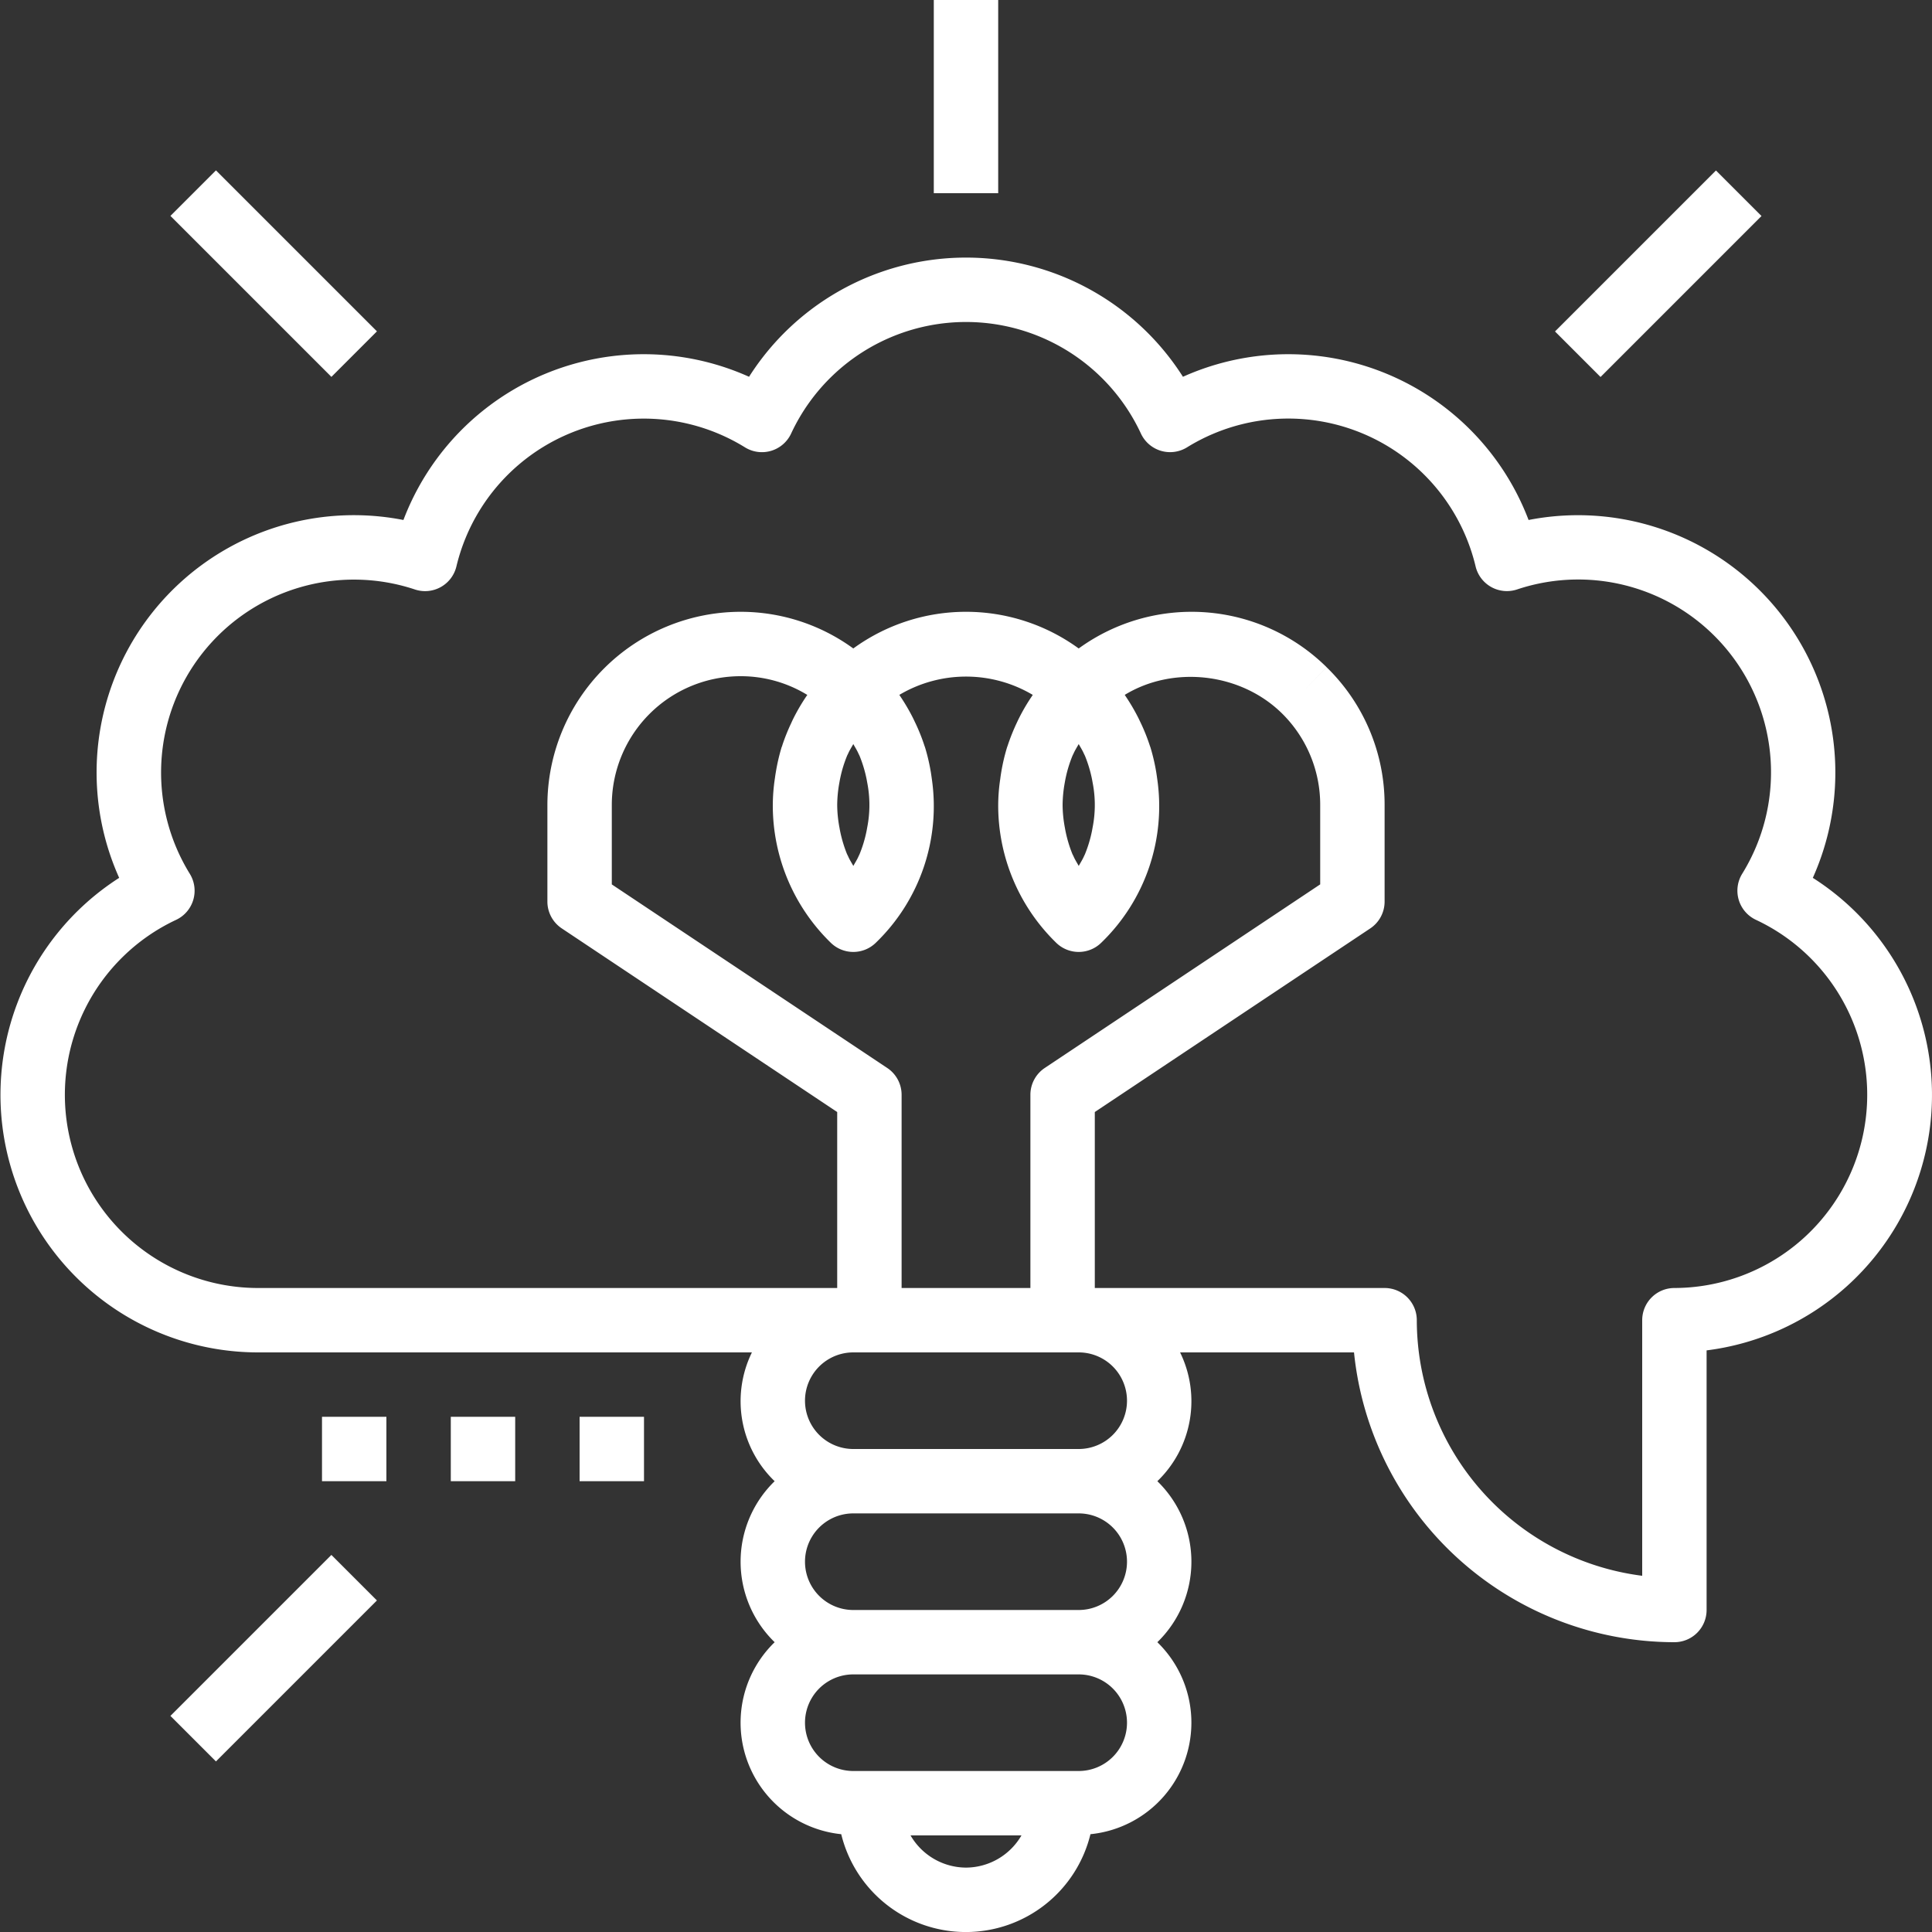 <svg id="Layer_1" data-name="Layer 1" xmlns="http://www.w3.org/2000/svg" viewBox="0 0 480 480"><rect x="0" y="0" width="480" height="480" fill="#333333" stroke="none"/><defs><style>.cls-1{fill:#fff;}</style></defs><title>idea</title><rect class="cls-1" x="232" width="16" height="48"/><rect class="cls-1" x="399.71" y="76.01" width="56.56" height="16" transform="translate(49.95 311.24) rotate(-45)"/><rect class="cls-1" x="76" y="55.71" width="16" height="56.56" transform="translate(-50.79 67.99) rotate(-45)"/><rect class="cls-1" x="55.71" y="419.97" width="56.56" height="16" transform="translate(-294.02 168.74) rotate(-45)"/><path class="cls-1" d="M466.39,234.1a63.94,63.94,0,0,0-70.62-88.91,63.86,63.86,0,0,0-85.87-35.58,63.86,63.86,0,0,0-107.8,0,63.86,63.86,0,0,0-85.87,35.58A63.92,63.92,0,0,0,45.61,234.1,64,64,0,0,0,80,352H202.81a27.57,27.57,0,0,0,5.65,32,27.87,27.87,0,0,0,0,40A27.85,27.85,0,0,0,225,471.7a31.87,31.87,0,0,0,61.92,0A27.85,27.85,0,0,0,303.54,424a27.87,27.87,0,0,0,0-40,27.57,27.57,0,0,0,5.65-32H352.4A80.1,80.1,0,0,0,432,424a8,8,0,0,0,8-8V351.5a63.95,63.95,0,0,0,26.39-117.4ZM229.58,203.84a32.19,32.19,0,0,1,1.62,5.25c.09.41.17.83.24,1.25a28.88,28.88,0,0,1,0,11.32c-.07.42-.15.84-.24,1.25a31.59,31.59,0,0,1-1.62,5.25c-.09.23-.22.46-.32.69-.36.8-.84,1.53-1.25,2.29-.42-.76-.9-1.5-1.25-2.29-.1-.23-.23-.47-.34-.7a32.53,32.53,0,0,1-1.61-5.25c-.09-.41-.17-.83-.24-1.24A31.3,31.3,0,0,1,224,216a32.22,32.22,0,0,1,.56-5.66c.07-.41.15-.84.24-1.24a31.59,31.59,0,0,1,1.62-5.25c.09-.24.23-.47.33-.7.35-.79.83-1.53,1.25-2.29.42.76.9,1.5,1.25,2.29C229.35,203.38,229.48,203.6,229.58,203.84Zm-13.14-15a48.4,48.4,0,0,0-3.22,5.45c-.23.45-.44.9-.64,1.35a48.48,48.48,0,0,0-2.23,5.56c0,.16-.12.31-.17.47a48.84,48.84,0,0,0-1.44,6.25c-.09.51-.16,1-.23,1.52A45.64,45.64,0,0,0,208,216a47.58,47.58,0,0,0,14.4,34.22,8,8,0,0,0,11.2,0,47.12,47.12,0,0,0,13.9-40.76c-.07-.51-.14-1-.22-1.52a48.72,48.72,0,0,0-1.45-6.24c-.05-.16-.12-.32-.17-.48a46.67,46.67,0,0,0-2.22-5.56c-.22-.45-.42-.9-.65-1.35a49.87,49.87,0,0,0-3.21-5.45c-.05-.07-.08-.15-.14-.22a32.48,32.48,0,0,1,33.14,0,2.53,2.53,0,0,1-.13.22,46.94,46.94,0,0,0-3.22,5.45c-.23.45-.44.9-.65,1.35a50.31,50.31,0,0,0-2.22,5.56c-.05.16-.12.32-.17.48a48.33,48.33,0,0,0-1.45,6.24c-.08.51-.16,1-.22,1.52A44.49,44.49,0,0,0,264,216a47.58,47.58,0,0,0,14.4,34.22,8,8,0,0,0,11.2,0,47.12,47.12,0,0,0,13.9-40.76c-.07-.51-.14-1-.22-1.52a48.72,48.72,0,0,0-1.45-6.24c-.05-.16-.12-.32-.17-.48a46.67,46.67,0,0,0-2.22-5.56c-.22-.45-.42-.9-.65-1.35a49.87,49.87,0,0,0-3.21-5.45c-.05-.07-.08-.15-.14-.22,12-7.32,28.68-5.55,39,4.54h0A31.88,31.88,0,0,1,344,216v19.72l-68.44,45.62A8,8,0,0,0,272,288v48H240V288a8,8,0,0,0-3.56-6.66L168,235.73V216a32,32,0,0,1,32-32,31.65,31.65,0,0,1,16.57,4.65C216.52,188.72,216.49,188.8,216.44,188.87Zm69.14,15a32.19,32.19,0,0,1,1.62,5.25c.09.41.17.83.24,1.25a28.88,28.88,0,0,1,0,11.32c-.07.42-.15.84-.24,1.25a31.59,31.59,0,0,1-1.62,5.25c-.09.23-.22.46-.32.69-.36.8-.84,1.53-1.25,2.29-.42-.76-.9-1.5-1.25-2.29-.1-.23-.23-.47-.34-.7a32.53,32.53,0,0,1-1.61-5.25c-.09-.41-.17-.83-.24-1.24A31.3,31.3,0,0,1,280,216a32.22,32.22,0,0,1,.56-5.66c.07-.41.15-.84.24-1.24a31.59,31.59,0,0,1,1.62-5.25c.09-.24.23-.47.33-.7.35-.79.83-1.53,1.25-2.29.42.76.9,1.5,1.25,2.29C285.35,203.38,285.48,203.6,285.58,203.84ZM256,480a16,16,0,0,1-13.78-8h27.56A16,16,0,0,1,256,480Zm40-36a12,12,0,0,1-12,12H228a12,12,0,0,1,0-24h56A12,12,0,0,1,296,444Zm0-40a12,12,0,0,1-12,12H228a12,12,0,0,1,0-24h56A12,12,0,0,1,296,404Zm0-40a12,12,0,0,1-12,12H228a12,12,0,0,1,0-24h56A12,12,0,0,1,296,364Zm136-28a8,8,0,0,0-8,8v63.5A64.1,64.1,0,0,1,368,344a8,8,0,0,0-8-8H288V292.28l68.44-45.62A8,8,0,0,0,360,240V216a47.58,47.58,0,0,0-14.4-34.22l-5.6,5.7,5.6-5.71a47.75,47.75,0,0,0-61.6-4.66,47.58,47.58,0,0,0-56,0A47.52,47.52,0,0,0,200,168a48.05,48.05,0,0,0-48,48v24a8,8,0,0,0,3.56,6.65L224,292.28V336H80a48,48,0,0,1-20.26-91.46,8,8,0,0,0,3.42-11.44,47.93,47.93,0,0,1,55.94-70.64,8,8,0,0,0,10.29-5.72,47.86,47.86,0,0,1,71.71-29.59,8,8,0,0,0,11.45-3.43,47.92,47.92,0,0,1,86.91,0,8,8,0,0,0,11.44,3.43,47.84,47.84,0,0,1,71.71,29.58,8,8,0,0,0,10.29,5.72,47.91,47.91,0,0,1,55.94,70.64,8,8,0,0,0,3.42,11.44A48,48,0,0,1,432,336Z" transform="translate(-16 -16)"/><rect class="cls-1" x="144" y="352" width="16" height="16"/><rect class="cls-1" x="112" y="352" width="16" height="16"/><rect class="cls-1" x="80" y="352" width="16" height="16"/></svg>